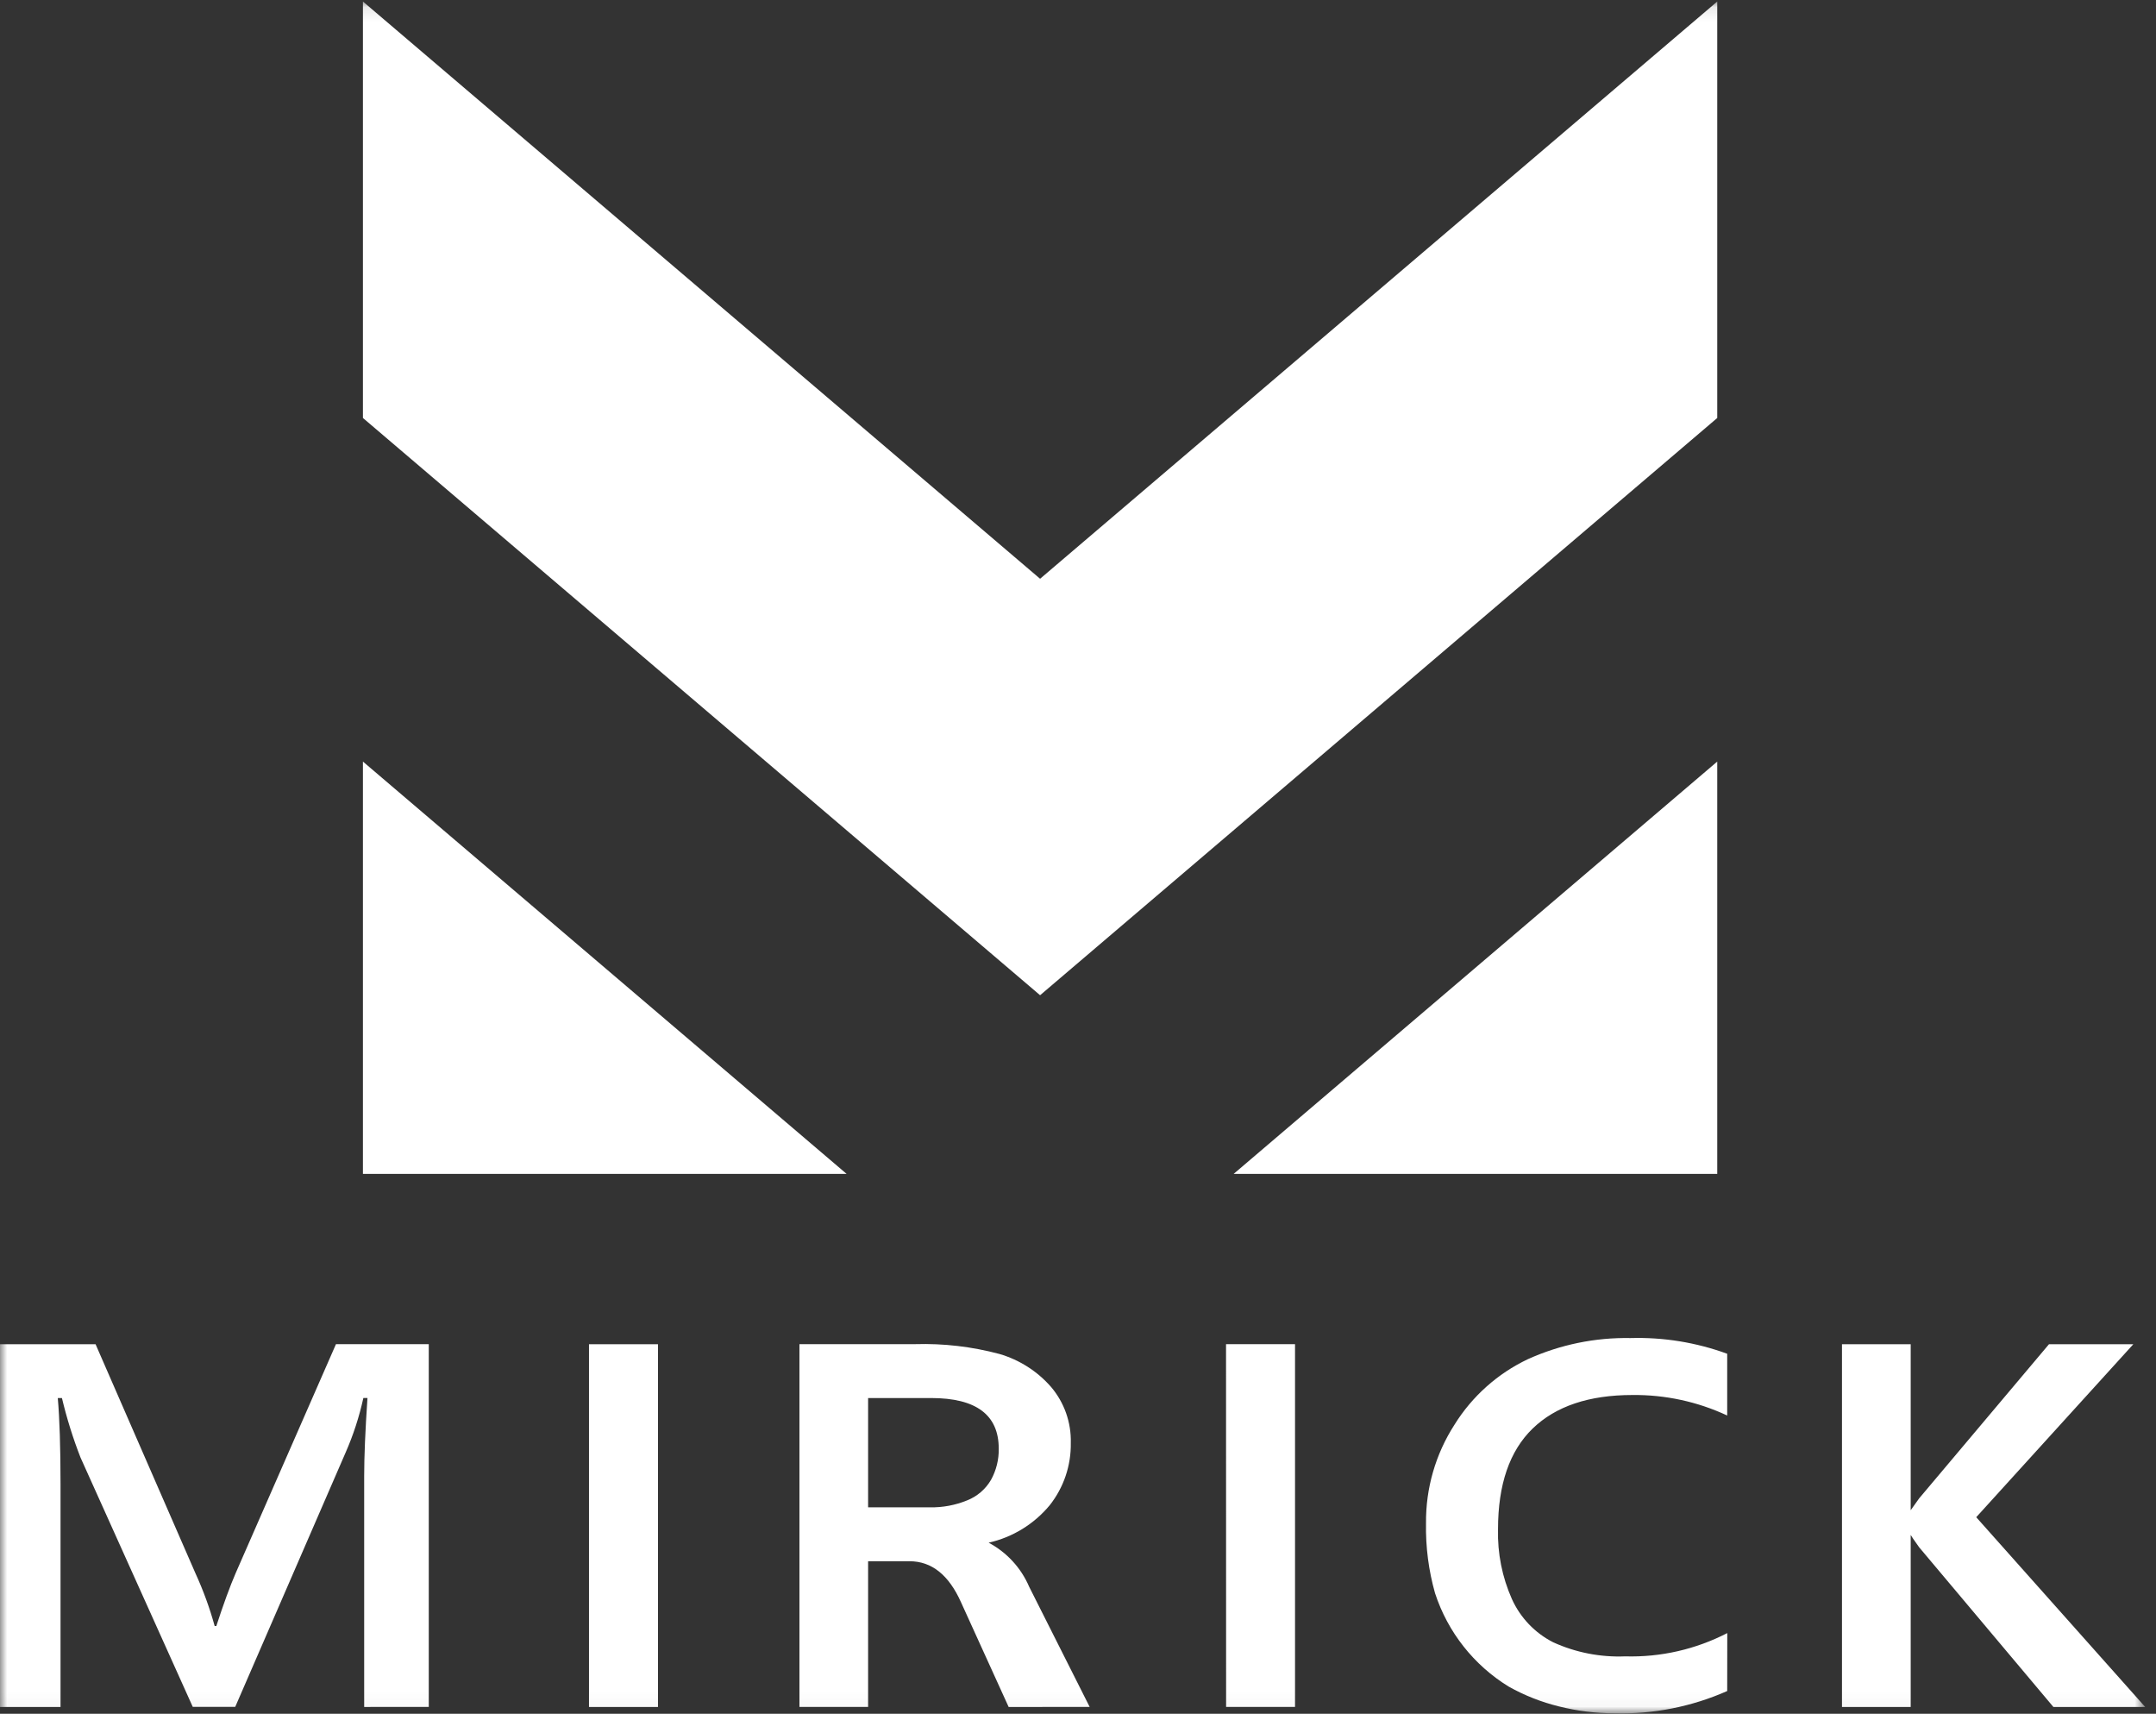 <?xml version="1.0" encoding="UTF-8"?> <svg xmlns="http://www.w3.org/2000/svg" width="151" height="120" viewBox="0 0 151 120" fill="none"><rect x="0" y="0" width="151" height="120" fill="#333333" stroke="none"/><mask id="mask0_2008_16089" style="mask-type:luminance" maskUnits="userSpaceOnUse" x="0" y="0" width="151" height="120"><path d="M150.242 0.106H0V119.964H150.242V0.106Z" fill="white"></path></mask><g mask="url(#mask0_2008_16089)"><path d="M59.295 82.197H25.419V53.326L59.295 82.197ZM72.845 40.525L25.419 0.106V29.267L72.845 69.686L120.271 29.267V0.106L72.845 40.525ZM120.271 82.197V53.326L86.4 82.197H120.271ZM25.506 119.522V103.347C25.506 101.976 25.583 100.157 25.736 97.89H25.448C25.16 99.203 24.743 100.485 24.202 101.716L16.474 119.516H13.5L5.638 102.054C5.109 100.698 4.675 99.307 4.338 97.891H4.047C4.174 99.332 4.238 101.328 4.239 103.879V119.522H0V94.122H6.693L13.693 110.172C14.238 111.362 14.687 112.594 15.035 113.856H15.15C15.649 112.323 16.103 111.083 16.512 110.136L23.53 94.118H30.03V119.518L25.506 119.522ZM41.251 94.122H46.083V119.522H41.251V94.122ZM70.642 119.522L67.305 112.187C66.448 110.274 65.247 109.318 63.7 109.318H60.8V119.518H55.991V94.118H64.084C66.079 94.058 68.072 94.29 70 94.806C71.396 95.214 72.647 96.012 73.606 97.106C74.539 98.2 75.034 99.601 74.995 101.039C75.02 102.618 74.499 104.158 73.519 105.397C72.422 106.72 70.918 107.642 69.242 108.019C70.512 108.695 71.513 109.784 72.08 111.106L76.318 119.521L70.642 119.522ZM60.8 97.891V105.544H65.134C66.025 105.56 66.909 105.394 67.734 105.057C68.44 104.779 69.032 104.27 69.412 103.613C69.778 102.946 69.963 102.195 69.949 101.434C69.949 99.072 68.37 97.891 65.213 97.891H60.8ZM85.868 94.118H90.7V119.518H85.873L85.868 94.118ZM120.968 118.406C118.483 119.506 115.784 120.039 113.068 119.965C111.762 119.965 110.461 119.804 109.194 119.486C107.96 119.185 106.773 118.717 105.665 118.096C103.224 116.598 101.396 114.28 100.507 111.558C100.056 109.965 99.842 108.314 99.874 106.658C99.85 104.213 100.543 101.814 101.868 99.758C103.105 97.767 104.889 96.175 107.007 95.17C109.265 94.15 111.722 93.644 114.199 93.691C116.505 93.625 118.802 93.998 120.968 94.791V99.114C118.892 98.145 116.624 97.655 114.333 97.679C111.291 97.679 108.961 98.462 107.343 100.027C105.725 101.592 104.916 103.945 104.917 107.086C104.875 108.762 105.206 110.426 105.886 111.958C106.478 113.272 107.501 114.344 108.786 114.996C110.364 115.713 112.088 116.049 113.82 115.979C116.304 116.05 118.765 115.489 120.973 114.349L120.968 118.406ZM143.814 119.522L134.414 108.344L133.992 107.744L133.82 107.478V119.525H129.007V94.125H133.82V105.746L134.414 104.913L143.504 94.124H149.411L138.41 106.235L150.242 119.522H143.814Z" fill="white"></path></g></svg> 